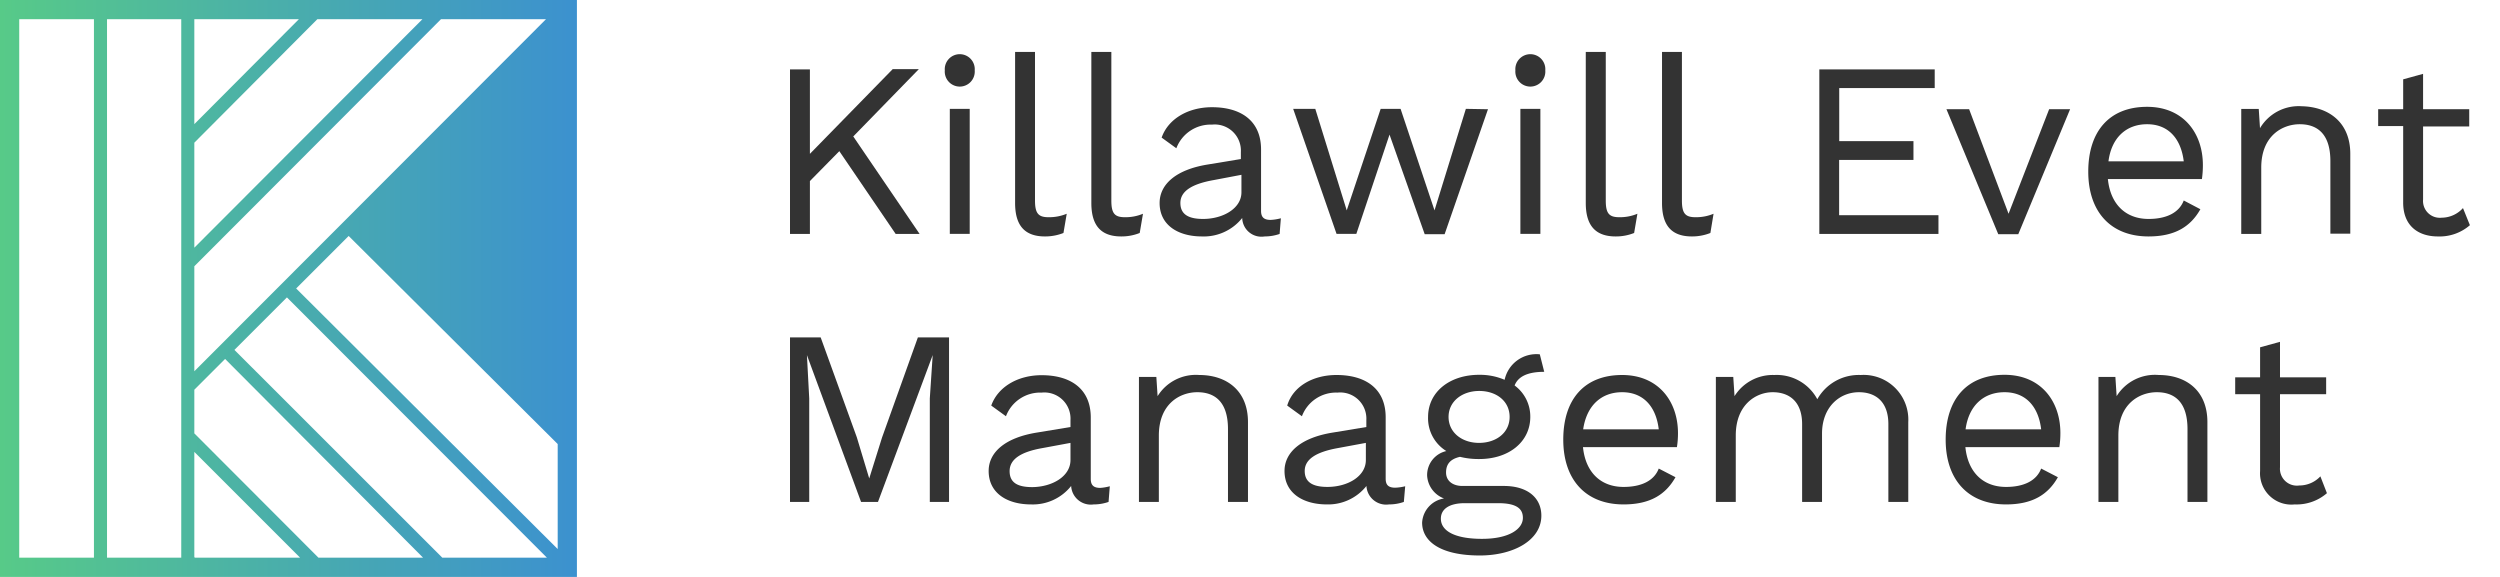 <svg id="Layer_1" data-name="Layer 1" xmlns="http://www.w3.org/2000/svg" xmlns:xlink="http://www.w3.org/1999/xlink" viewBox="0 0 260 60"><defs><style>.cls-1{fill:#333;}.cls-2{fill:url(#linear-gradient);}</style><linearGradient id="linear-gradient" y1="30" x2="60" y2="30" gradientUnits="userSpaceOnUse"><stop offset="0" stop-color="#57ca88"/><stop offset="1" stop-color="#3c91cf"/></linearGradient></defs><title>Artboard 1</title><path class="cls-1" d="M87.29,15.72l-3.06,3.11v5.5H82.16V7.22h2.07V16l8.61-8.81h2.72l-6.82,7,6.9,10.14H93.15Z"/><path class="cls-1" d="M98.26,7.32a1.56,1.56,0,1,1,3.11,0,1.56,1.56,0,1,1-3.11,0Zm2.59,17H98.78v-13h2.07Z"/><path class="cls-1" d="M107.64,20.85c0,1.33.34,1.74,1.4,1.74a4.76,4.76,0,0,0,1.9-.36l-.34,2a5.17,5.17,0,0,1-1.92.36c-2.1,0-3.11-1.12-3.11-3.48V5.4h2.07Z"/><path class="cls-1" d="M115.58,20.85c0,1.33.33,1.74,1.4,1.74a4.69,4.69,0,0,0,1.89-.36l-.34,2a5.09,5.09,0,0,1-1.92.36c-2.1,0-3.11-1.12-3.11-3.48V5.4h2.08Z"/><path class="cls-1" d="M133.21,22.7l-.13,1.63a4.75,4.75,0,0,1-1.56.26,2,2,0,0,1-2.33-1.92A5.11,5.11,0,0,1,125,24.59c-2.43,0-4.4-1.14-4.4-3.48,0-1.94,1.71-3.47,5-4l3.45-.57v-.73a2.72,2.72,0,0,0-3-2.85,3.81,3.81,0,0,0-3.71,2.46l-1.53-1.11c.67-1.92,2.72-3.16,5.24-3.16,3,0,5.1,1.4,5.1,4.4v6.38c0,.62.26.94,1,.94A5,5,0,0,0,133.21,22.7ZM129.11,20V18.18l-2.9.55c-2.29.41-3.45,1.17-3.45,2.38s.88,1.66,2.36,1.66C127.19,22.77,129.11,21.68,129.11,20Z"/><path class="cls-1" d="M154.75,11.36l-4.51,13h-2.07L144.51,14l-3.45,10.32H139l-4.51-13h2.3l3.27,10.56,3.53-10.56h2.07l3.53,10.56,3.26-10.56Z"/><path class="cls-1" d="M157.6,7.32a1.56,1.56,0,1,1,3.11,0,1.56,1.56,0,1,1-3.11,0Zm2.6,17h-2.08v-13h2.08Z"/><path class="cls-1" d="M167,20.85c0,1.33.33,1.74,1.4,1.74a4.69,4.69,0,0,0,1.89-.36l-.34,2a5.09,5.09,0,0,1-1.92.36c-2.09,0-3.11-1.12-3.11-3.48V5.4H167Z"/><path class="cls-1" d="M174.92,20.85c0,1.33.34,1.74,1.4,1.74a4.69,4.69,0,0,0,1.89-.36l-.33,2a5.17,5.17,0,0,1-1.92.36c-2.1,0-3.11-1.12-3.11-3.48V5.4h2.07Z"/><path class="cls-1" d="M201.6,22.38v1.95H189.21V7.22h12V9.16h-9.93v5.52H199v1.95h-7.73v5.75Z"/><path class="cls-1" d="M215.29,11.36l-5.39,13h-2.08l-5.39-13h2.36l4.1,10.87,4.22-10.87Z"/><path class="cls-1" d="M229,18.62h-9.78c.26,2.62,1.85,4.15,4.23,4.15,1.89,0,3.19-.67,3.66-1.92l1.73.91c-1,1.77-2.59,2.83-5.39,2.83-3.91,0-6.27-2.54-6.27-6.74s2.2-6.74,6.12-6.74c3.76,0,5.8,2.72,5.8,6.06A10.46,10.46,0,0,1,229,18.62Zm-9.75-1.84h7.86c-.29-2.38-1.61-3.86-3.81-3.86S219.59,14.35,219.28,16.78Z"/><path class="cls-1" d="M244.43,16v8.3h-2.07V16.76c0-2.88-1.4-3.84-3.19-3.84s-4,1.19-4,4.51v6.9h-2.08v-13h1.82l.13,2a4.68,4.68,0,0,1,4.35-2.28C242.15,11.11,244.43,12.69,244.43,16Z"/><path class="cls-1" d="M256.87,23.42a4.8,4.8,0,0,1-3.34,1.17c-1.92,0-3.58-1-3.6-3.48v-8h-2.6V11.36h2.6V8.25L252,7.68v3.68h4.8v1.79H252v7.6a1.75,1.75,0,0,0,1.94,1.89,3,3,0,0,0,2.21-1Z"/><path class="cls-1" d="M98.7,52.2h-2V41.44L97,36.93h0L91.31,52.2H89.55L83.92,36.93h0l.24,4.51V52.2h-2V35.09h3.19l3.76,10.39,1.29,4.28h0l1.33-4.25,3.73-10.42H98.7Z"/><path class="cls-1" d="M115.42,50.57l-.13,1.63a4.68,4.68,0,0,1-1.55.26,2.05,2.05,0,0,1-2.34-1.92,5.09,5.09,0,0,1-4.17,1.92c-2.44,0-4.41-1.14-4.41-3.48,0-1.94,1.71-3.47,5.06-4l3.45-.57v-.73a2.72,2.72,0,0,0-3-2.85,3.81,3.81,0,0,0-3.71,2.46l-1.53-1.11c.68-1.92,2.73-3.16,5.24-3.16,3,0,5.11,1.4,5.11,4.4v6.38c0,.63.26.94,1,.94A5,5,0,0,0,115.42,50.57Zm-4.09-2.73V46.06l-2.91.54C106.14,47,105,47.77,105,49s.88,1.66,2.36,1.66C109.41,50.64,111.33,49.56,111.33,47.84Z"/><path class="cls-1" d="M129.79,43.9v8.3h-2.08V44.63c0-2.88-1.4-3.84-3.19-3.84s-4,1.19-4,4.51v6.9h-2.07v-13h1.81l.13,2A4.68,4.68,0,0,1,124.73,39C127.5,39,129.79,40.56,129.79,43.9Z"/><path class="cls-1" d="M146.14,50.57,146,52.2a4.63,4.63,0,0,1-1.55.26,2.05,2.05,0,0,1-2.34-1.92A5.08,5.08,0,0,1,138,52.46c-2.44,0-4.41-1.14-4.41-3.48,0-1.94,1.71-3.47,5.06-4l3.45-.57v-.73a2.72,2.72,0,0,0-3-2.85,3.79,3.79,0,0,0-3.7,2.46l-1.53-1.11C134.45,40.22,136.5,39,139,39c3,0,5.11,1.4,5.11,4.4v6.38c0,.63.26.94,1,.94A5,5,0,0,0,146.14,50.57Zm-4.09-2.73V46.06l-2.91.54c-2.28.41-3.45,1.17-3.45,2.38s.89,1.66,2.36,1.66C140.13,50.64,142.05,49.56,142.05,47.84Z"/><path class="cls-1" d="M160.3,53.63c0,2.56-2.9,4.14-6.4,4.14-4.1,0-6-1.47-6-3.42a2.7,2.7,0,0,1,2.28-2.51,2.7,2.7,0,0,1-1.76-2.39,2.56,2.56,0,0,1,2-2.54,4,4,0,0,1-1.9-3.55c0-2.57,2.21-4.38,5.32-4.38a6.54,6.54,0,0,1,2.64.52,3.38,3.38,0,0,1,3.66-2.65l.46,1.82c-1.73,0-2.72.49-3.08,1.42a4,4,0,0,1,1.63,3.27c0,2.57-2.2,4.38-5.31,4.38a8,8,0,0,1-2-.23c-1,.23-1.45.75-1.45,1.63s.7,1.4,1.71,1.4h4.3C158.85,50.54,160.3,51.76,160.3,53.63Zm-1.92.23c0-.93-.62-1.53-2.57-1.53h-3.47c-1.63,0-2.49.62-2.49,1.61,0,1.27,1.43,2.1,4.28,2.1S158.38,55,158.38,53.86Zm-7.73-10.5c0,1.61,1.38,2.7,3.17,2.7S157,45,157,43.36s-1.37-2.7-3.16-2.7S150.65,41.75,150.65,43.36Z"/><path class="cls-1" d="M174.4,46.5h-9.77c.26,2.61,1.84,4.14,4.22,4.14,1.9,0,3.19-.67,3.66-1.91l1.74.9c-1,1.77-2.59,2.83-5.4,2.83-3.91,0-6.27-2.54-6.27-6.74S164.78,39,168.7,39c3.76,0,5.81,2.72,5.81,6.06A9.16,9.16,0,0,1,174.4,46.5Zm-9.75-1.85h7.86c-.28-2.38-1.61-3.86-3.81-3.86S165,42.22,164.65,44.65Z"/><path class="cls-1" d="M198.46,43.9v8.3h-2.07V44.11c0-2.36-1.35-3.32-3.06-3.32-2,0-3.84,1.53-3.84,4.31v7.1h-2.07V44.11c0-2.36-1.35-3.32-3.06-3.32s-3.84,1.27-3.84,4.49V52.2h-2.07v-13h1.81l.13,2A4.69,4.69,0,0,1,184.54,39,4.79,4.79,0,0,1,189,41.52,4.94,4.94,0,0,1,193.51,39,4.65,4.65,0,0,1,198.46,43.9Z"/><path class="cls-1" d="M214.17,46.5H204.4c.26,2.61,1.84,4.14,4.23,4.14,1.89,0,3.18-.67,3.65-1.91l1.74.9c-1,1.77-2.59,2.83-5.39,2.83-3.92,0-6.28-2.54-6.28-6.74s2.2-6.74,6.12-6.74c3.76,0,5.81,2.72,5.81,6.06A9.16,9.16,0,0,1,214.17,46.5Zm-9.75-1.85h7.86c-.28-2.38-1.61-3.86-3.81-3.86S204.74,42.22,204.42,44.65Z"/><path class="cls-1" d="M229.57,43.9v8.3H227.5V44.63c0-2.88-1.4-3.84-3.19-3.84s-4,1.19-4,4.51v6.9h-2.07v-13H220l.13,2A4.68,4.68,0,0,1,224.52,39C227.29,39,229.57,40.56,229.57,43.9Z"/><path class="cls-1" d="M242,51.29a4.82,4.82,0,0,1-3.35,1.17,3.26,3.26,0,0,1-3.6-3.48V41h-2.59V39.24h2.59V36.12l2.07-.57v3.69h4.8V41h-4.8v7.6a1.76,1.76,0,0,0,2,1.89,3,3,0,0,0,2.2-.95Z"/><path class="cls-2" d="M58.64,0H0V60H60V0ZM20.21,38.61V27.69L45.86,2H56.78Zm0-12.85V14.84L33,2H43.93Zm0-12.85V2H31.08ZM11.13,58V2h7.72V58Zm9.08-11,11,11H20.27l-.06-.06Zm0-1.93V40.53l3.2-3.2L44,58H33.12Zm4.17-8.68,5.46-5.46L56.88,58H46ZM30.8,30l5.46-5.46L58,46.18V57.1ZM2,58V2H9.77V58Z"/></svg>